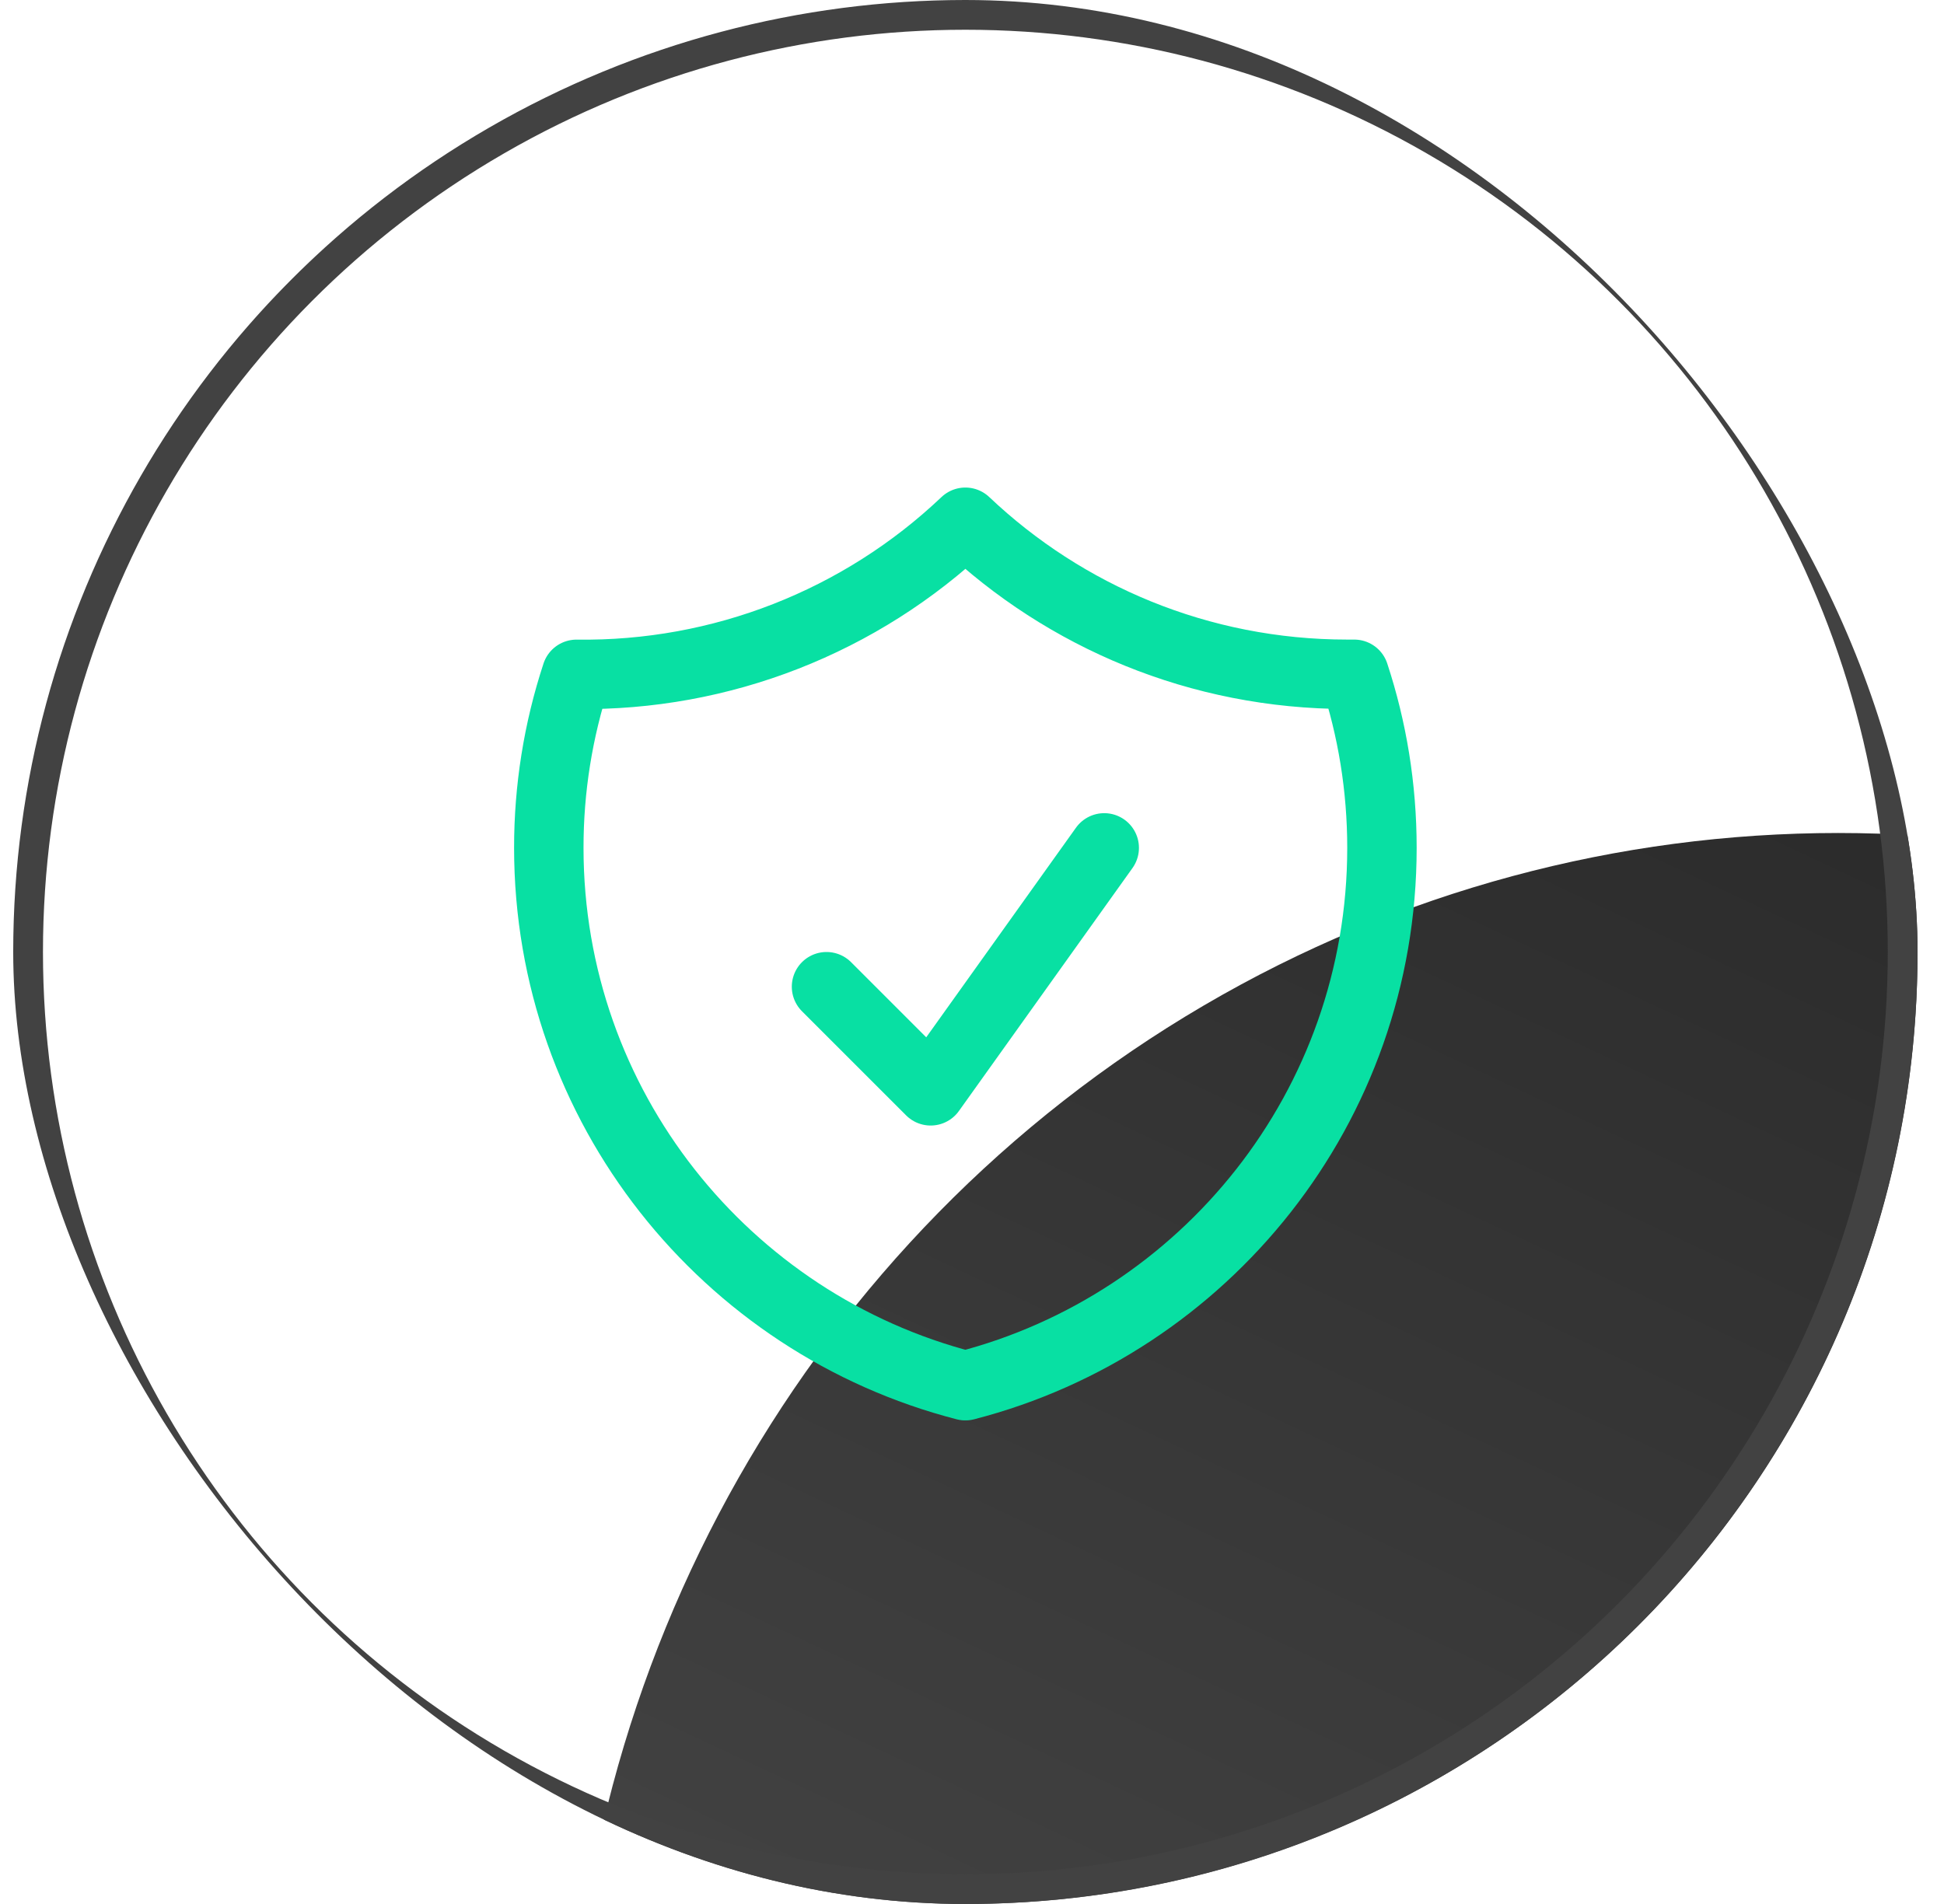 <svg width="49" height="48" viewBox="0 0 49 48" fill="none" xmlns="http://www.w3.org/2000/svg">
<g clip-path="url(#clip0_9331_34656)">
<ellipse cx="46.333" cy="53.5" rx="32" ry="32.5" fill="url(#paint0_linear_9331_34656)"/>
<circle cx="24.333" cy="24" r="23.625" stroke="#424242" stroke-width="0.75"/>
<path d="M20.833 24.875L23.458 27.5L27.833 21.375M24.333 13.166C21.691 15.675 18.173 17.051 14.531 17C14.067 18.412 13.832 19.888 13.833 21.374C13.833 27.898 18.294 33.379 24.333 34.934C30.372 33.38 34.833 27.899 34.833 21.375C34.833 19.846 34.588 18.375 34.135 16.999H33.958C30.229 16.999 26.841 15.543 24.333 13.166Z" stroke="#08E0A3" stroke-width="1.75" stroke-linecap="round" stroke-linejoin="round"/>
</g>
<defs>
<linearGradient id="paint0_linear_9331_34656" x1="46.333" y1="21" x2="16.238" y2="85.106" gradientUnits="userSpaceOnUse">
<stop stop-color="#2C2C2C"/>
<stop offset="1" stop-color="#565656"/>
</linearGradient>
<clipPath id="clip0_9331_34656">
<rect x="0.333" width="48" height="48" rx="24" fill="white"/>
</clipPath>
</defs>
</svg>
